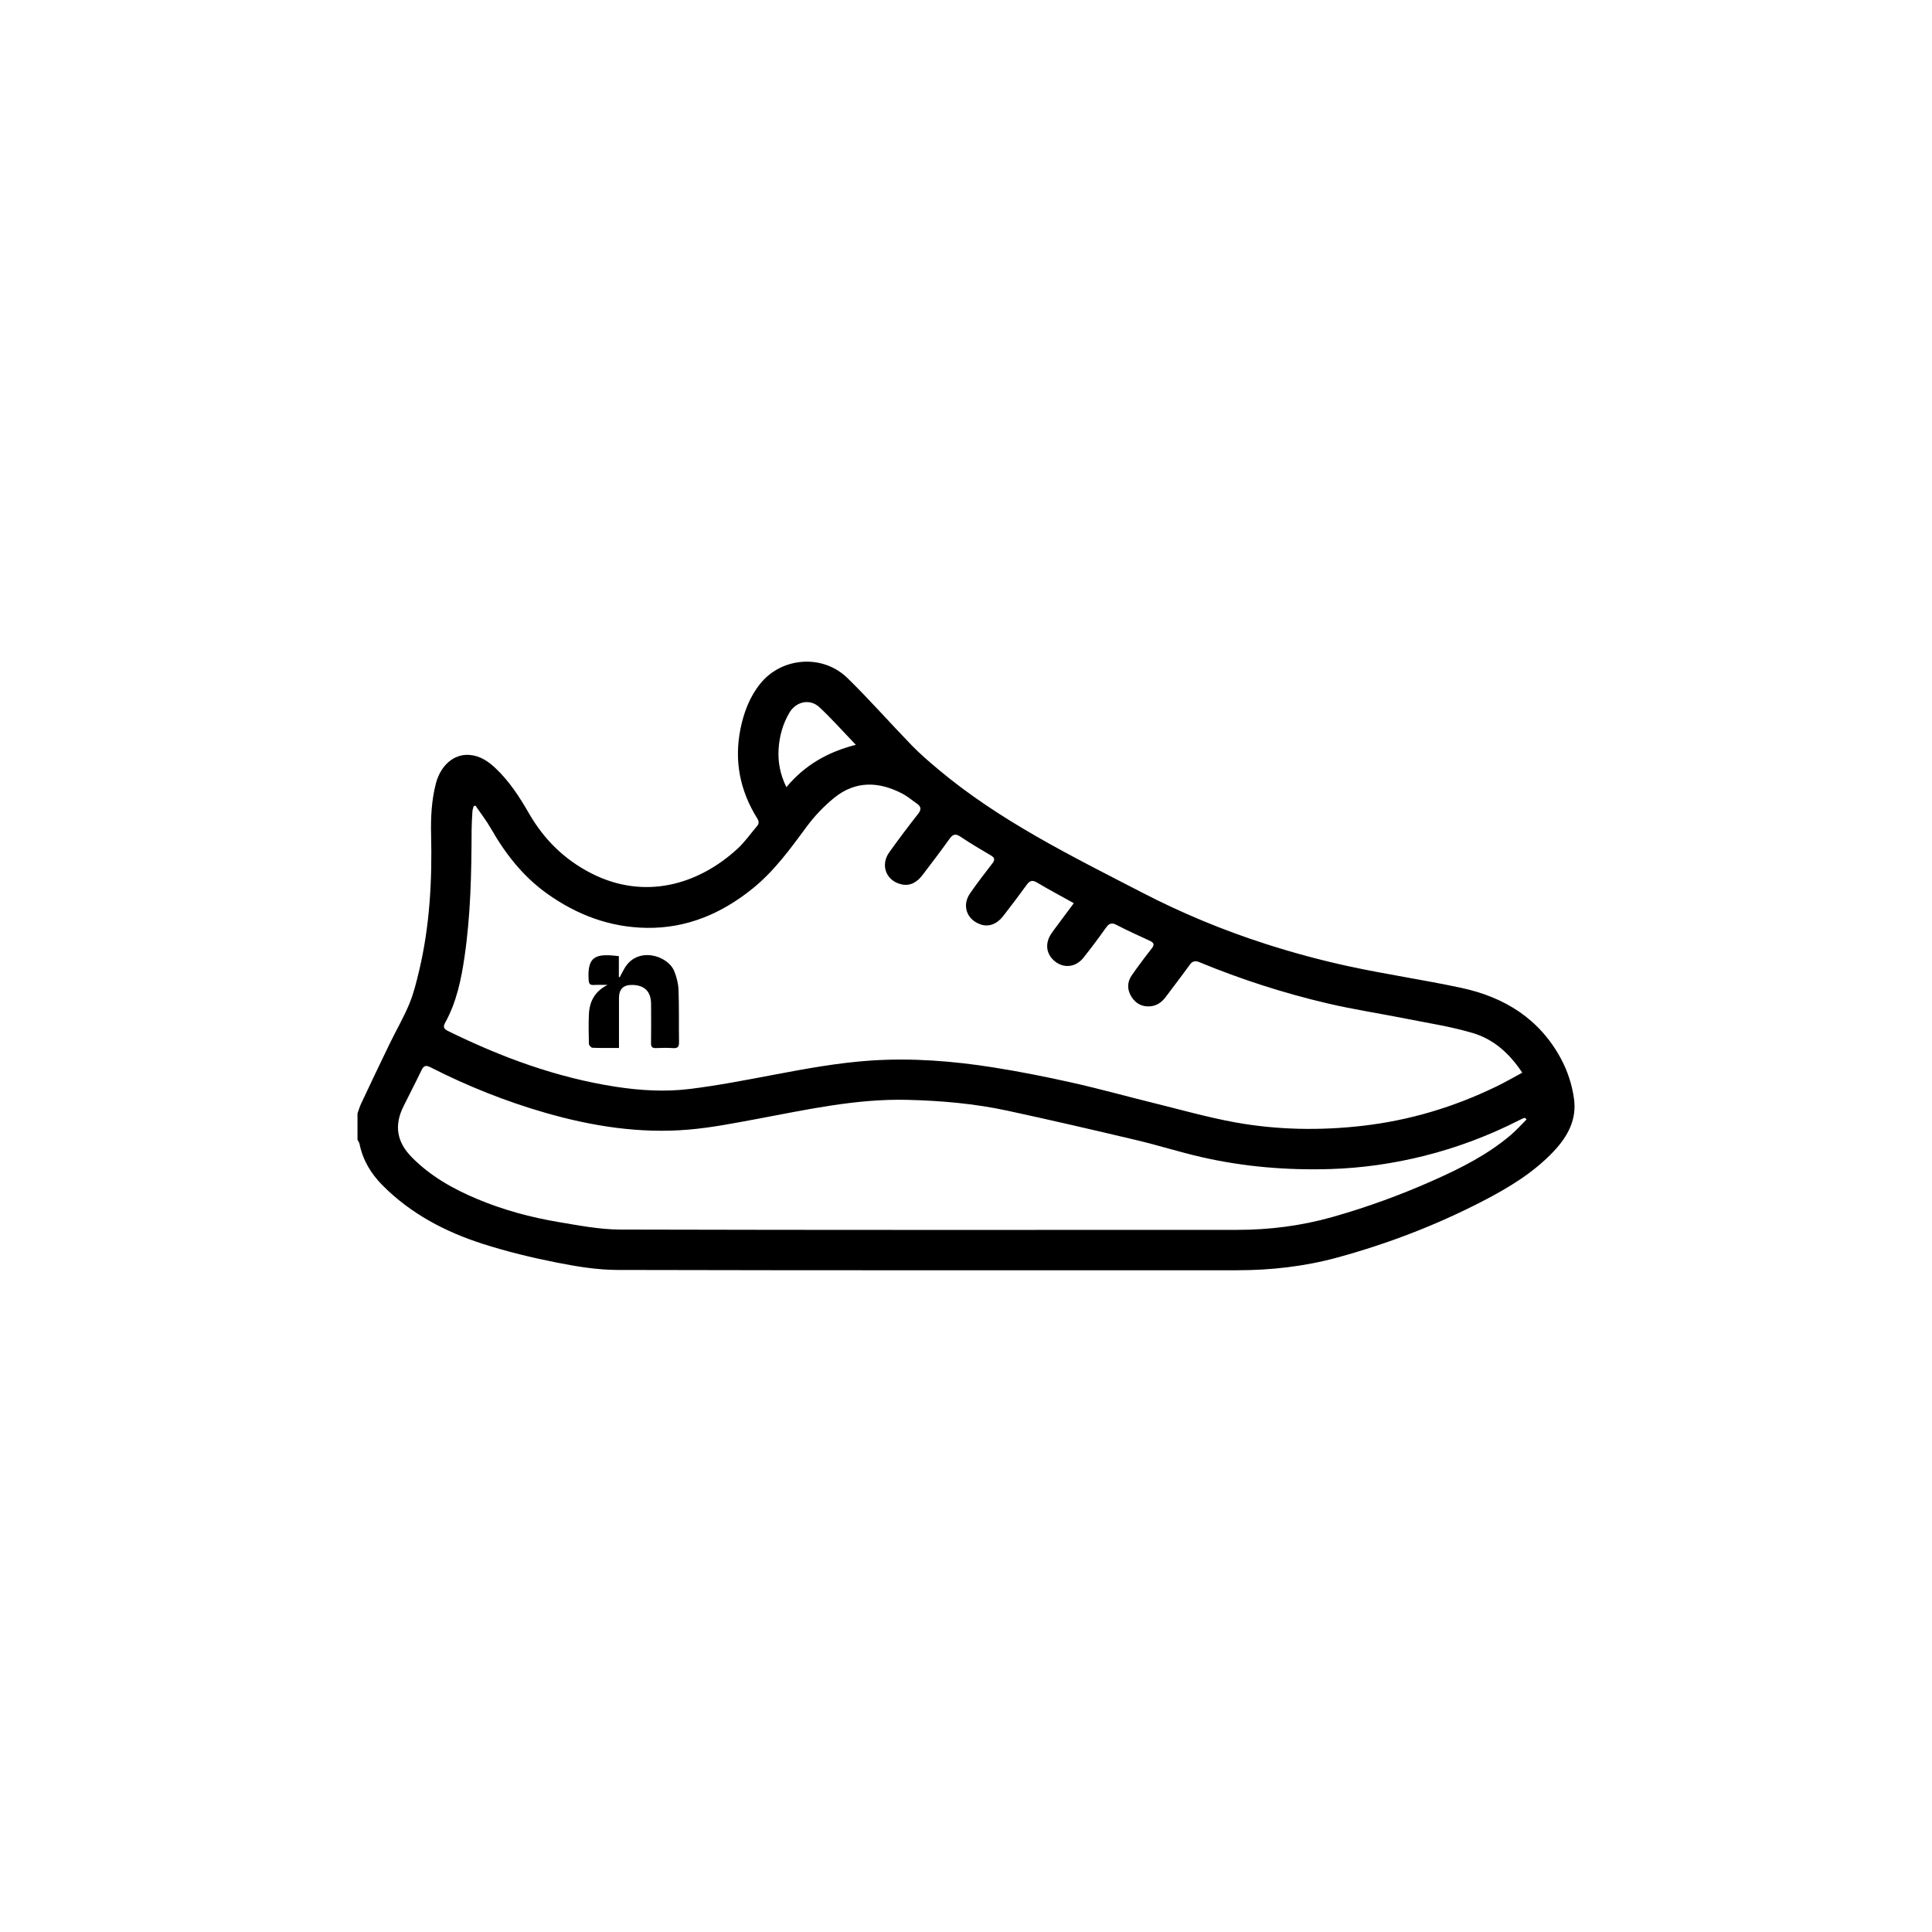 <svg xmlns="http://www.w3.org/2000/svg" id="Camada_1" viewBox="0 0 500 500"><defs><style>.cls-1{fill:#fff;}</style></defs><rect class="cls-1" x="0" width="500" height="500"></rect><g><path d="m92.51,288.18c.31-.84.55-1.72.93-2.53,2.44-5.18,4.89-10.35,7.39-15.5,1.67-3.45,3.62-6.78,5.09-10.32,1.15-2.76,1.86-5.73,2.56-8.65,2.74-11.55,3.37-23.29,3.09-35.11-.11-4.46.1-8.9,1.23-13.27,1.21-4.68,4.62-7.73,8.68-7.43,2.68.2,4.82,1.61,6.72,3.4,3.59,3.37,6.24,7.46,8.66,11.67,3.91,6.8,9.22,12.05,16.25,15.62,13.64,6.92,27.55,2.99,37.79-6.44,1.87-1.72,3.34-3.86,5-5.8.59-.69.54-1.28.05-2.06-4.45-7.13-5.98-14.85-4.32-23.11.86-4.25,2.38-8.31,5.12-11.71,5.55-6.9,16.16-7.71,22.55-1.48,5.75,5.61,11.06,11.67,16.66,17.44,2.09,2.15,4.38,4.12,6.68,6.06,15.96,13.43,34.55,22.52,52.89,32.01,10.27,5.32,20.96,9.76,31.97,13.3,7.05,2.27,14.22,4.21,21.45,5.78,9.69,2.11,19.54,3.53,29.24,5.61,11.13,2.39,20.2,7.97,25.78,18.32,1.74,3.23,2.85,6.69,3.37,10.29.79,5.49-1.64,9.86-5.24,13.69-5.24,5.56-11.69,9.43-18.39,12.9-12.03,6.22-24.63,11.05-37.69,14.61-8.43,2.29-17.09,3.27-25.84,3.27-53.46,0-106.91.05-160.37-.08-5.28-.01-10.63-.9-15.83-1.93-6.41-1.27-12.79-2.82-19.01-4.81-9.74-3.12-18.68-7.81-25.99-15.18-3-3.02-5.08-6.51-5.94-10.71-.08-.38-.34-.72-.52-1.08,0-2.26,0-4.51,0-6.77Zm185.39-54.44c-3.35-1.87-6.47-3.51-9.49-5.32-1.29-.78-1.95-.49-2.75.63-1.97,2.74-4.02,5.44-6.09,8.1-1.58,2.02-3.68,2.76-5.65,2.14-3.69-1.17-5.07-4.9-2.87-8.09,1.83-2.65,3.81-5.21,5.78-7.76.7-.91.64-1.45-.38-2.05-2.65-1.55-5.29-3.12-7.84-4.83-1.27-.85-1.98-.72-2.86.51-2.26,3.17-4.63,6.26-6.98,9.36-1.39,1.84-3.18,2.99-5.56,2.42-3.92-.94-5.43-4.99-3.06-8.29,2.41-3.37,4.91-6.69,7.47-9.95.89-1.13.76-1.88-.33-2.64-1.22-.84-2.36-1.83-3.66-2.52-6.13-3.24-12.23-3.48-17.8,1.07-2.63,2.15-5.05,4.69-7.06,7.42-4.24,5.74-8.39,11.49-14,16.02-7.99,6.45-17,10.3-27.34,10.17-9.53-.12-18.12-3.34-25.87-8.88-6.21-4.44-10.77-10.28-14.52-16.85-1.17-2.05-2.65-3.94-3.99-5.9-.16.05-.32.1-.48.15-.11.46-.29.92-.31,1.39-.1,1.64-.2,3.27-.21,4.91-.03,10.92-.24,21.83-1.83,32.66-.86,5.89-2.06,11.7-4.97,16.99-.6,1.09-.52,1.62.7,2.22,13.79,6.79,28.09,12.06,43.34,14.42,6.41.99,12.89,1.37,19.31.57,7.25-.9,14.45-2.3,21.64-3.66,8.35-1.58,16.69-3.12,25.2-3.69,10.65-.7,21.2.13,31.69,1.79,6.82,1.08,13.6,2.43,20.34,3.94,6.98,1.56,13.88,3.49,20.83,5.2,7.1,1.75,14.15,3.76,21.33,5.07,10.94,1.98,21.99,2.16,33.06.89,12.07-1.39,23.51-4.82,34.43-10.1,2.28-1.1,4.48-2.37,6.84-3.64-3.28-4.96-7.39-8.65-12.76-10.25-5.66-1.69-11.56-2.58-17.37-3.74-6.77-1.35-13.62-2.38-20.33-3.96-11.31-2.65-22.35-6.21-33.1-10.65-1.05-.43-1.78-.32-2.49.67-2.04,2.82-4.17,5.58-6.25,8.37-1,1.34-2.28,2.23-3.95,2.38-2.14.19-3.81-.72-4.92-2.52-1.11-1.82-1.11-3.74.11-5.5,1.64-2.35,3.35-4.65,5.13-6.9.8-1.02.65-1.53-.48-2.05-2.88-1.32-5.77-2.63-8.58-4.09-1.21-.63-1.9-.46-2.68.63-1.9,2.67-3.86,5.3-5.9,7.86-1.93,2.42-4.91,2.8-7.23,1.05-2.38-1.8-2.83-4.62-1.13-7.22.48-.73,1.01-1.41,1.53-2.11,1.4-1.88,2.8-3.76,4.35-5.85Zm117.17,55.98c-.11-.13-.21-.25-.32-.38-.14,0-.3-.02-.43.03-.33.13-.65.29-.97.45-7.91,4.04-16.18,7.16-24.78,9.32-7.97,1.99-16.07,3.16-24.29,3.41-11.27.34-22.42-.59-33.41-3.11-5.63-1.29-11.15-3.05-16.77-4.38-11.09-2.63-22.2-5.2-33.35-7.61-8.53-1.84-17.22-2.6-25.93-2.81-13.38-.33-26.34,2.61-39.38,5.03-5.73,1.06-11.49,2.19-17.29,2.68-12.6,1.06-24.93-.88-37.02-4.36-10.29-2.96-20.21-6.93-29.75-11.79-1.14-.58-1.71-.43-2.27.72-1.53,3.18-3.16,6.31-4.72,9.47-2.41,4.88-1.7,9.14,2.13,13.05,4.86,4.95,10.76,8.27,17.09,10.91,6.73,2.81,13.75,4.7,20.92,5.91,5.29.89,10.65,1.93,15.98,1.95,53.2.14,106.39.09,159.59.08,8.34,0,16.57-1.03,24.59-3.29,9.06-2.55,17.9-5.78,26.5-9.62,7.02-3.13,13.87-6.61,19.78-11.62,1.46-1.24,2.74-2.69,4.1-4.04Zm-191.55-86.01c4.81-5.76,10.75-9.11,17.97-10.95-3.37-3.51-6.25-6.77-9.42-9.72-2.5-2.33-6.1-1.49-7.82,1.48-1.67,2.89-2.55,6.03-2.75,9.34-.2,3.3.37,6.48,2.01,9.85Z"></path><path d="m160.19,271.21c-2.48,0-4.68.04-6.87-.05-.33-.01-.9-.64-.91-1-.07-2.56-.11-5.13,0-7.68.15-3.37,1.59-5.98,4.84-7.59-1.2,0-2.4-.05-3.59.02-1.03.06-1.26-.36-1.32-1.33-.39-6.22,1.92-6.86,7.82-6.13v5.4l.24.04c.37-.71.73-1.42,1.12-2.11,3.29-5.99,11.23-3.58,12.94.48.64,1.52,1.07,3.23,1.14,4.87.17,4.5.06,9.02.13,13.53.02,1.17-.27,1.68-1.54,1.59-1.48-.1-2.97-.07-4.46-.01-.94.03-1.25-.31-1.24-1.24.04-3.38.03-6.76.01-10.15-.01-3.25-1.68-4.91-4.93-4.95q-3.38-.04-3.38,3.38c0,3.69,0,7.38,0,11.07,0,.55,0,1.1,0,1.87Z"></path></g></svg>